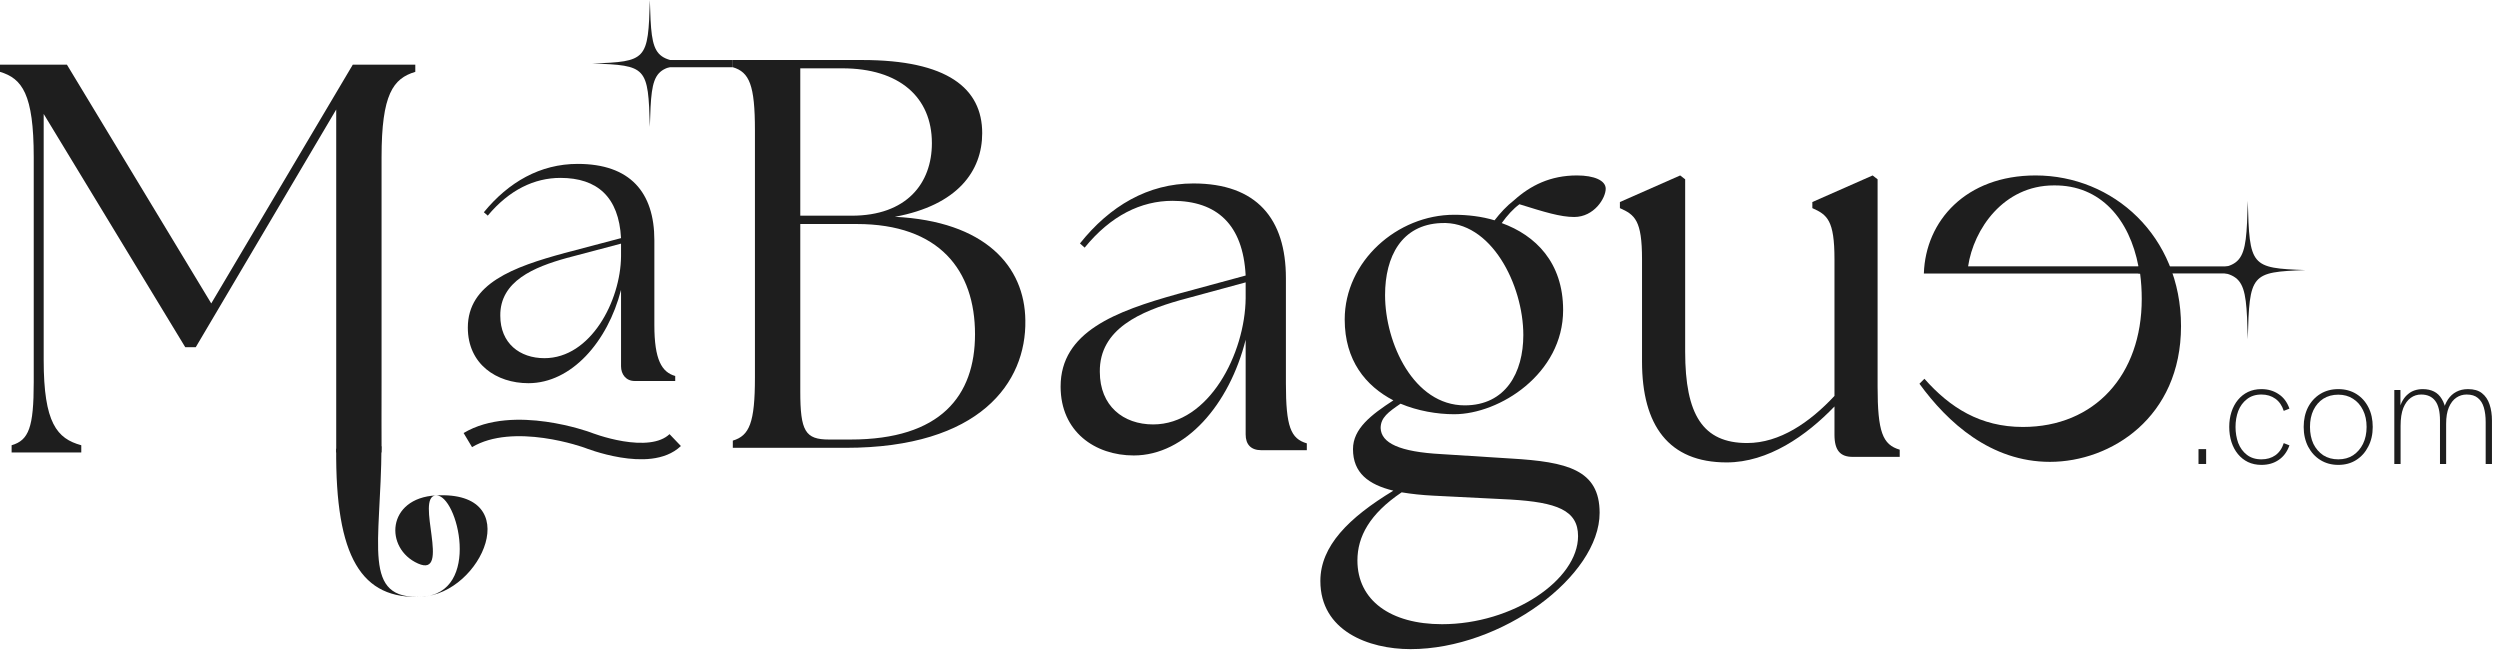 <svg width="152" height="40" viewBox="0 0 152 40" fill="none" xmlns="http://www.w3.org/2000/svg">
<g id="Logo Black" clip-path="url(#clip0_38_287)">
<path id="Vector" d="M0.706 27.509V27.071C1.748 26.768 2.051 25.993 2.051 23.231V9.555C2.051 5.715 1.345 4.772 0 4.368V3.93H4.068L12.844 18.448L21.451 3.93H25.25V4.368C23.905 4.772 23.199 5.715 23.199 9.555V23.231C23.199 25.993 23.191 25.404 23.199 27.071L23.191 27.509H20.442V27.071C20.442 26.105 20.442 25.993 20.442 23.231V6.658L11.902 21.109H11.263L2.656 6.928V21.884C2.656 25.724 3.463 26.667 4.942 27.071V27.509H0.706Z" fill="#1E1E1E"/>
<path id="Vector_2" d="M38.586 23.164C38.059 23.164 37.759 22.757 37.759 22.267V17.625C36.943 20.797 34.733 23.298 32.128 23.298C30.181 23.298 28.444 22.138 28.444 19.92C28.444 17.238 31.207 16.232 34.338 15.381L37.759 14.478C37.627 11.977 36.312 10.816 34.075 10.816C32.496 10.816 30.97 11.538 29.655 13.111L29.418 12.905C30.918 11.074 32.839 9.965 35.128 9.965C38.312 9.965 39.785 11.693 39.785 14.607V19.765C39.785 21.88 40.237 22.628 41.053 22.86V23.164H38.586ZM30.418 19.198C30.418 20.874 31.602 21.777 33.102 21.777C35.917 21.777 37.733 18.295 37.759 15.587V14.813L34.444 15.69C32.496 16.232 30.391 17.083 30.418 19.198Z" fill="#1E1E1E"/>
<path id="Vector_3" d="M44.555 27.228V26.79C45.563 26.487 45.9 25.712 45.9 22.95V7.927C45.9 5.165 45.563 4.39 44.555 4.087V3.649H52.422C57.6 3.649 59.718 5.367 59.718 8.095C59.718 10.386 58.239 12.474 54.406 13.182C59.886 13.451 62.307 16.18 62.341 19.481C62.408 23.253 59.584 27.228 51.414 27.228H44.555ZM48.657 23.792C48.657 26.218 48.959 26.723 50.405 26.723H51.716C57.197 26.723 59.281 24.062 59.281 20.323C59.281 16.449 57.13 13.62 52.086 13.62H48.657V23.792ZM48.657 13.114H51.784C55.112 13.114 56.659 11.161 56.659 8.702C56.659 5.906 54.675 4.154 51.212 4.154H48.657V13.114Z" fill="#1E1E1E"/>
<path id="Vector_4" d="M39.652 3.649H44.555V4.088H39.652V3.649Z" fill="#1E1E1E"/>
<path id="Vector_5" d="M39.511 7.719C39.41 4.063 39.327 3.972 36.009 3.86C39.327 3.748 39.409 3.657 39.511 0C39.613 3.657 39.696 3.747 43.014 3.86C39.696 3.972 39.613 4.062 39.511 7.719Z" fill="#1E1E1E"/>
<path id="Vector_6" d="M76.689 27.372C76.054 27.372 75.736 27.021 75.736 26.413V20.655C74.75 24.589 72.081 27.692 68.934 27.692C66.582 27.692 64.485 26.253 64.485 23.502C64.485 20.175 67.822 18.927 71.604 17.872L75.736 16.752C75.577 13.649 73.988 12.21 71.287 12.21C69.379 12.21 67.536 13.105 65.947 15.056L65.661 14.801C67.472 12.529 69.793 11.154 72.557 11.154C76.404 11.154 78.183 13.297 78.183 16.912V23.31C78.183 25.933 78.469 26.669 79.455 26.956V27.372H76.689ZM66.869 22.606C66.869 24.685 68.299 25.805 70.111 25.805C73.511 25.805 75.704 21.486 75.736 18.128V17.168L71.731 18.256C69.379 18.927 66.837 19.983 66.869 22.606Z" fill="#1E1E1E"/>
<path id="Vector_7" d="M85.759 39.467C83.203 39.467 80.278 38.355 80.278 35.324C80.278 33.201 81.993 31.483 84.716 29.833C83.203 29.462 82.262 28.755 82.262 27.307C82.262 26.06 83.372 25.218 84.716 24.342C83.035 23.467 81.758 21.917 81.758 19.425C81.758 15.888 84.952 13.058 88.415 13.058C89.222 13.058 90.096 13.159 90.869 13.395C91.206 12.957 91.609 12.519 92.046 12.182C93.055 11.273 94.265 10.667 95.879 10.667C96.921 10.667 97.627 10.97 97.627 11.475C97.627 12.048 96.921 13.193 95.711 13.193C94.87 13.193 93.895 12.89 92.382 12.418C92.012 12.688 91.643 13.092 91.306 13.563C93.357 14.305 95.038 15.955 95.038 18.852C95.038 22.726 91.172 25.185 88.415 25.185C87.373 25.185 86.196 24.982 85.153 24.545C84.414 25.05 83.943 25.387 83.943 26.027C83.977 26.936 85.086 27.475 87.642 27.61L91.878 27.879C95.274 28.081 97.257 28.553 97.257 31.18C97.257 35.02 91.306 39.467 85.759 39.467ZM82.531 34.077C82.531 36.502 84.548 37.951 87.675 37.951C91.979 37.951 95.946 35.256 95.946 32.595C95.946 31.012 94.635 30.54 91.844 30.372L87.137 30.136C86.465 30.102 85.826 30.035 85.221 29.934C83.271 31.248 82.531 32.629 82.531 34.077ZM84.212 17.942C84.212 20.873 85.96 24.646 89.054 24.646C91.542 24.646 92.618 22.658 92.618 20.368C92.618 17.336 90.668 13.395 87.608 13.563C85.221 13.665 84.212 15.585 84.212 17.942Z" fill="#1E1E1E"/>
<path id="Vector_8" d="M104.98 28.115C101.449 28.115 99.835 25.858 99.835 21.985V15.753C99.835 13.395 99.398 13.058 98.49 12.654V12.284L102.155 10.667L102.458 10.902V21.378C102.458 25.218 103.534 26.936 106.224 26.936C108.207 26.936 110.023 25.69 111.536 24.073V15.753C111.536 13.395 111.099 13.058 110.191 12.654V12.284L113.856 10.667L114.158 10.902V23.5C114.158 26.262 114.461 27.037 115.503 27.34V27.778H112.645C111.906 27.778 111.536 27.408 111.536 26.431V24.713C109.821 26.498 107.501 28.115 104.98 28.115Z" fill="#1E1E1E"/>
<path id="Vector_9" d="M124.637 28.081C128.336 28.081 132.606 25.387 132.606 19.829C132.606 14.338 128.47 10.667 123.763 10.667C119.527 10.667 117.072 13.429 116.971 16.629H130.118C130.185 17.134 130.218 17.639 130.218 18.178C130.218 22.793 127.361 25.959 122.99 25.959C120.401 25.959 118.552 24.78 117.005 23.029L116.702 23.332C118.417 25.69 121.04 28.081 124.637 28.081ZM130.017 16.191H119.661C119.997 13.934 121.813 11.273 124.873 11.273C127.73 11.239 129.479 13.361 130.017 16.191Z" fill="#1E1E1E"/>
<path id="Vector_10" d="M136.666 16.197H130.011V16.625H136.666V16.197Z" fill="#1E1E1E"/>
<path id="Vector_11" d="M25.643 36.281C21.971 36.477 20.385 33.874 20.441 27.283L23.195 27.136C23.163 33.185 21.971 36.477 25.643 36.281C29.314 36.084 27.822 30.049 26.51 30.12C25.199 30.19 27.465 35.172 25.416 34.263C23.367 33.353 23.494 30.282 26.51 30.12C32.017 29.825 29.314 36.084 25.643 36.281Z" fill="#1E1E1E"/>
<path id="Vector_12" d="M136.665 20.632C136.564 16.643 136.481 16.544 133.163 16.421C136.481 16.299 136.563 16.2 136.665 12.21C136.767 16.2 136.85 16.299 140.168 16.421C136.85 16.544 136.767 16.641 136.665 20.632Z" fill="#1E1E1E"/>
<path id="Vector_13" d="M28.444 26.757C31.219 25.099 35.729 26.757 35.729 26.757C35.729 26.757 39.485 28.257 41.053 26.757" stroke="#1E1E1E"/>
<path id="Vector_14" d="M133.669 28.21V27.307H134.133V28.21H133.669Z" fill="#1E1E1E"/>
<path id="Vector_15" d="M137.496 28.265C137.192 28.265 136.919 28.207 136.676 28.092C136.439 27.976 136.236 27.815 136.066 27.608C135.896 27.402 135.765 27.158 135.674 26.879C135.583 26.593 135.538 26.286 135.538 25.957C135.538 25.629 135.583 25.325 135.674 25.045C135.765 24.765 135.896 24.522 136.066 24.315C136.236 24.108 136.439 23.947 136.676 23.832C136.919 23.716 137.192 23.658 137.496 23.658C137.891 23.658 138.237 23.759 138.534 23.959C138.838 24.154 139.059 24.449 139.198 24.844L138.852 24.981C138.749 24.659 138.579 24.412 138.342 24.242C138.106 24.072 137.823 23.987 137.496 23.987C137.144 23.987 136.849 24.081 136.612 24.27C136.376 24.452 136.2 24.692 136.084 24.99C135.975 25.288 135.92 25.61 135.92 25.957C135.92 26.304 135.975 26.629 136.084 26.933C136.2 27.231 136.376 27.472 136.612 27.654C136.849 27.837 137.144 27.928 137.496 27.928C137.823 27.928 138.106 27.846 138.342 27.681C138.579 27.511 138.749 27.265 138.852 26.942L139.198 27.079C139.059 27.468 138.841 27.764 138.543 27.964C138.251 28.165 137.903 28.265 137.496 28.265Z" fill="#1E1E1E"/>
<path id="Vector_16" d="M142.168 28.265C141.761 28.265 141.4 28.168 141.084 27.973C140.769 27.779 140.52 27.508 140.337 27.161C140.155 26.809 140.064 26.407 140.064 25.957C140.064 25.507 140.152 25.109 140.328 24.762C140.51 24.415 140.76 24.145 141.075 23.95C141.391 23.756 141.755 23.658 142.168 23.658C142.581 23.658 142.945 23.756 143.26 23.95C143.576 24.145 143.822 24.415 143.998 24.762C144.175 25.109 144.262 25.507 144.262 25.957C144.262 26.407 144.171 26.806 143.989 27.152C143.813 27.499 143.567 27.773 143.251 27.973C142.942 28.168 142.581 28.265 142.168 28.265ZM142.168 27.928C142.514 27.928 142.814 27.846 143.069 27.681C143.324 27.511 143.524 27.28 143.67 26.988C143.816 26.69 143.889 26.346 143.889 25.957C143.889 25.568 143.816 25.227 143.67 24.935C143.524 24.637 143.321 24.406 143.06 24.242C142.805 24.078 142.508 23.996 142.168 23.996C141.822 23.996 141.518 24.078 141.257 24.242C141.002 24.406 140.802 24.637 140.656 24.935C140.517 25.227 140.447 25.568 140.447 25.957C140.447 26.346 140.517 26.69 140.656 26.988C140.802 27.28 141.002 27.511 141.257 27.681C141.518 27.846 141.822 27.928 142.168 27.928Z" fill="#1E1E1E"/>
<path id="Vector_17" d="M145.574 28.21V23.713H145.947V24.862H145.884C145.932 24.662 146.002 24.485 146.093 24.333C146.184 24.181 146.29 24.057 146.412 23.959C146.533 23.856 146.669 23.78 146.821 23.731C146.973 23.683 147.134 23.658 147.304 23.658C147.565 23.658 147.792 23.707 147.987 23.804C148.181 23.901 148.339 24.053 148.461 24.26C148.588 24.461 148.673 24.72 148.716 25.036L148.524 25.045C148.597 24.747 148.7 24.494 148.834 24.288C148.973 24.081 149.144 23.926 149.344 23.822C149.55 23.713 149.787 23.658 150.054 23.658C150.412 23.658 150.694 23.74 150.901 23.904C151.113 24.069 151.268 24.297 151.365 24.589C151.462 24.875 151.511 25.203 151.511 25.574V28.21H151.129V25.656C151.129 25.322 151.092 25.03 151.019 24.78C150.947 24.531 150.825 24.336 150.655 24.197C150.491 24.057 150.264 23.987 149.972 23.987C149.741 23.987 149.532 24.05 149.344 24.178C149.155 24.306 149.003 24.504 148.889 24.771C148.779 25.033 148.725 25.364 148.725 25.766V28.21H148.351V25.565C148.351 25.024 148.254 24.625 148.06 24.37C147.865 24.114 147.58 23.987 147.204 23.987C146.973 23.987 146.763 24.053 146.576 24.187C146.387 24.321 146.235 24.528 146.12 24.808C146.011 25.087 145.956 25.449 145.956 25.893V28.21H145.574Z" fill="#1E1E1E"/>
</g>
<defs>
<clipPath id="clip0_38_287">
<rect width="152" height="40" fill="white"/>
</clipPath>
</defs>
</svg>
